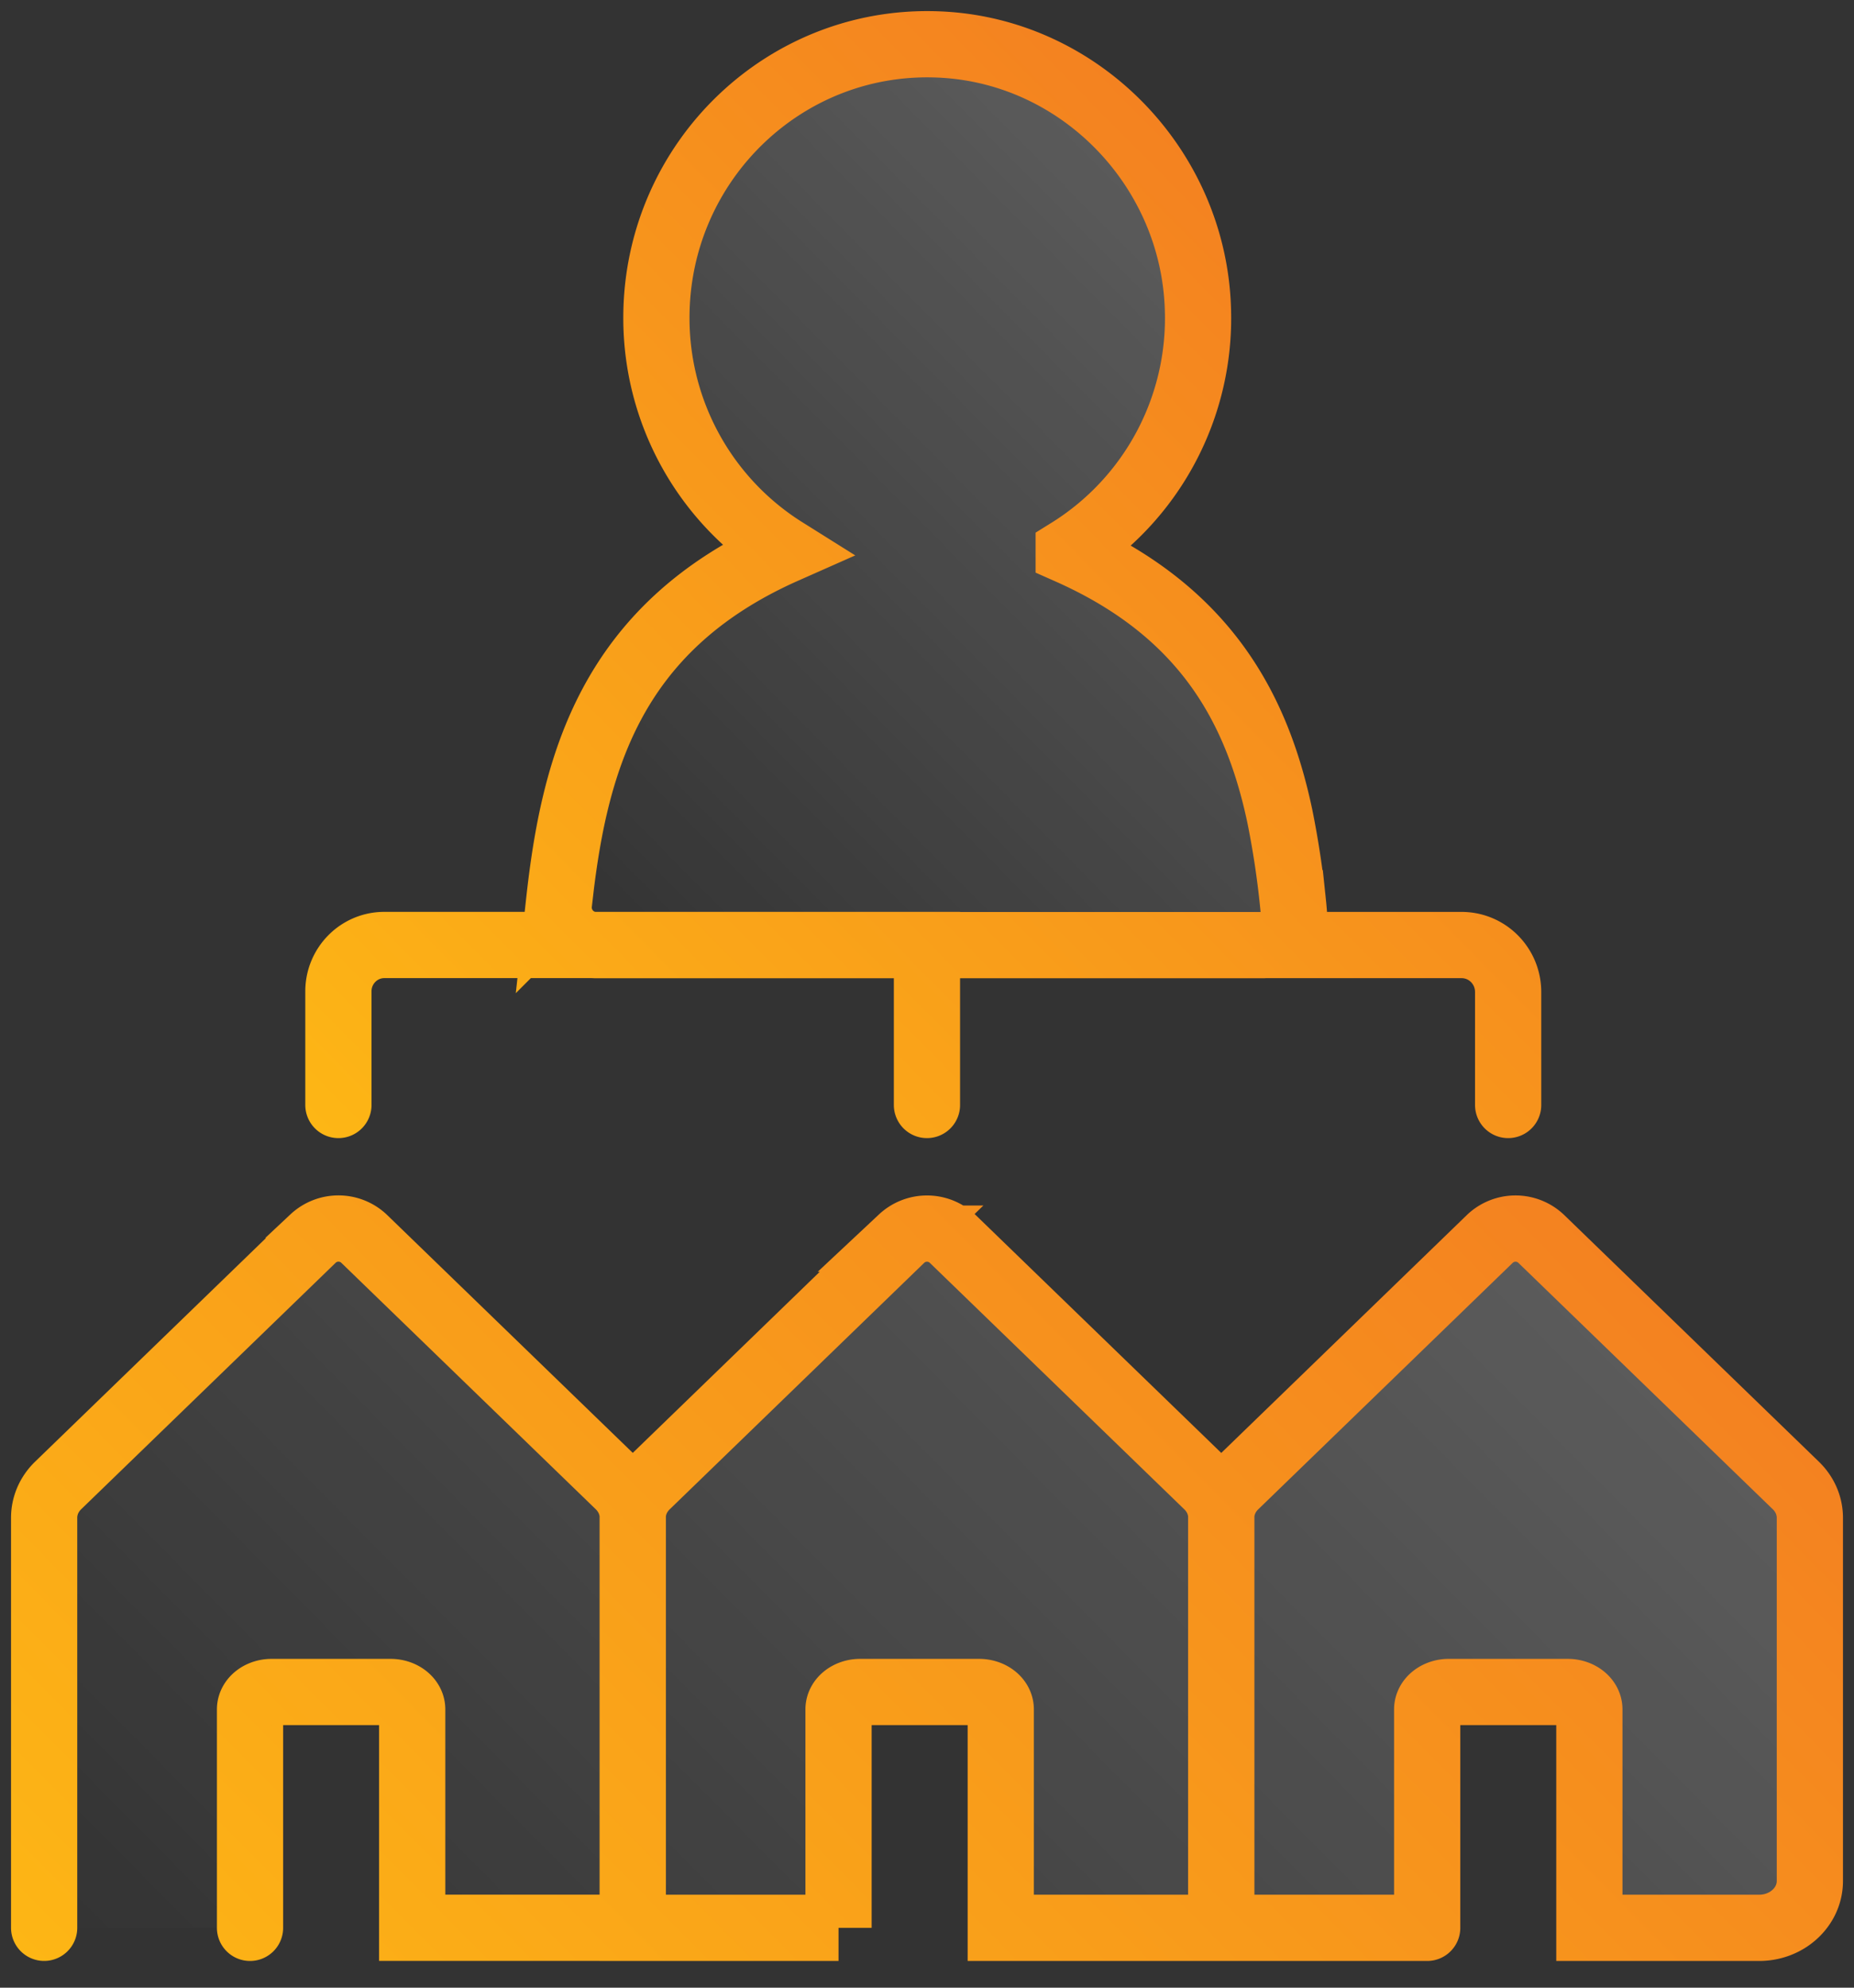 <?xml version="1.0" encoding="UTF-8"?> <svg xmlns="http://www.w3.org/2000/svg" fill="none" viewBox="0 0 42 45"><rect x="0" y="0" width="42" height="45" fill="#333333" stroke="none"/><path fill="url(#paint0_linear_507_382)" d="M1 43.644v-9.283c0-.274.114-.535.318-.732l5.773-5.588a.843.843 0 0 1 1.153 0l5.773 5.588c.204.197.318.458.318.732v9.283H9.338m-3.675 0h3.675V38.7c0-.218-.22-.394-.49-.394H6.154c-.271 0-.49.176-.49.394v4.945Zm13.333 0h-4.663v-9.283c0-.274.113-.535.318-.732l5.773-5.588a.843.843 0 0 1 1.152 0l5.773 5.588c.205.197.318.458.318.732v9.283h-4.996m0 0V38.7c0-.218-.22-.394-.49-.394h-2.695c-.27 0-.49.176-.49.394v4.945m13.333 0h-4.664v-9.283c0-.274.114-.535.319-.732l5.772-5.588a.843.843 0 0 1 1.153 0l5.773 5.588c.204.197.318.458.318.732v8.223c0 .586-.515 1.06-1.147 1.06h-3.848m0 0V38.7c0-.218-.22-.394-.49-.394h-2.694c-.27 0-.49.176-.49.394v4.945"></path><path fill="url(#paint1_linear_507_382)" d="M29.449 21.393s.002-.444-.051-.948c-.334-3.098-1.1-6.21-5.082-7.971a6.203 6.203 0 0 0 2.927-5.487C27.137 3.647 24.358.966 21.048 1c-3.36.035-6.073 2.794-6.073 6.194a6.204 6.204 0 0 0 2.91 5.267c-3.982 1.763-4.78 4.884-5.118 7.986a.852.852 0 0 0 .84.95h13.445"></path><path stroke="url(#paint2_linear_507_382)" stroke-linecap="round" stroke-miterlimit="10" stroke-width="1.5" d="M7.666 25.016v-2.572c0-.58.466-1.05 1.04-1.05h12.293v3.622m13.166 0v-2.557c0-.589-.472-1.064-1.055-1.064h-3.767s.001-.444-.052-.948a20.21 20.21 0 0 0-.299-1.973c-.507-2.392-1.65-4.61-4.782-5.998a6.203 6.203 0 0 0 2.927-5.487c-.1-3.159-2.61-5.775-5.733-5.975-3.569-.228-6.534 2.627-6.534 6.18a6.203 6.203 0 0 0 2.91 5.266c-3.982 1.764-4.779 4.885-5.118 7.987a.852.852 0 0 0 .841.95h15.113"></path><path stroke="url(#paint3_linear_507_382)" stroke-linecap="round" stroke-miterlimit="10" stroke-width="1.5" d="M1 43.644v-9.283c0-.274.114-.535.318-.732l5.773-5.588a.843.843 0 0 1 1.153 0l5.773 5.588c.204.197.318.458.318.732v9.283H9.338V38.7c0-.218-.22-.394-.49-.394H6.154c-.271 0-.49.176-.49.394v4.945m26.665 0h-4.664v-9.283c0-.274.114-.535.319-.732l5.772-5.588a.843.843 0 0 1 1.153 0l5.773 5.588c.204.197.318.458.318.732v8.223c0 .586-.515 1.06-1.147 1.06h-3.848V38.7c0-.218-.22-.394-.49-.394h-2.694c-.27 0-.49.176-.49.394v4.945m-13.335 0h-4.663v-9.283c0-.274.113-.535.318-.732l5.773-5.588a.843.843 0 0 1 1.152 0l5.773 5.588c.205.197.318.458.318.732v9.283h-4.996V38.7c0-.218-.22-.394-.49-.394h-2.695c-.27 0-.49.176-.49.394v4.945Z"></path><defs><linearGradient id="paint0_linear_507_382" x1="8.437" x2="33.47" y1="51.151" y2="26.349" gradientUnits="userSpaceOnUse"><stop stop-color="#fff" stop-opacity="0"></stop><stop offset="1" stop-color="#fff" stop-opacity=".2"></stop></linearGradient><linearGradient id="paint1_linear_507_382" x1="13.581" x2="29.015" y1="21.719" y2="6.43" gradientUnits="userSpaceOnUse"><stop stop-color="#fff" stop-opacity="0"></stop><stop offset="1" stop-color="#fff" stop-opacity=".2"></stop></linearGradient><linearGradient id="paint2_linear_507_382" x1="10.5" x2="31.604" y1="28.968" y2="8.057" gradientUnits="userSpaceOnUse"><stop stop-color="#FDB615"></stop><stop offset="1" stop-color="#F48220"></stop></linearGradient><linearGradient id="paint3_linear_507_382" x1="7.873" x2="34.045" y1="51.722" y2="25.79" gradientUnits="userSpaceOnUse"><stop stop-color="#FDB615"></stop><stop offset="1" stop-color="#F48220"></stop></linearGradient></defs></svg> 